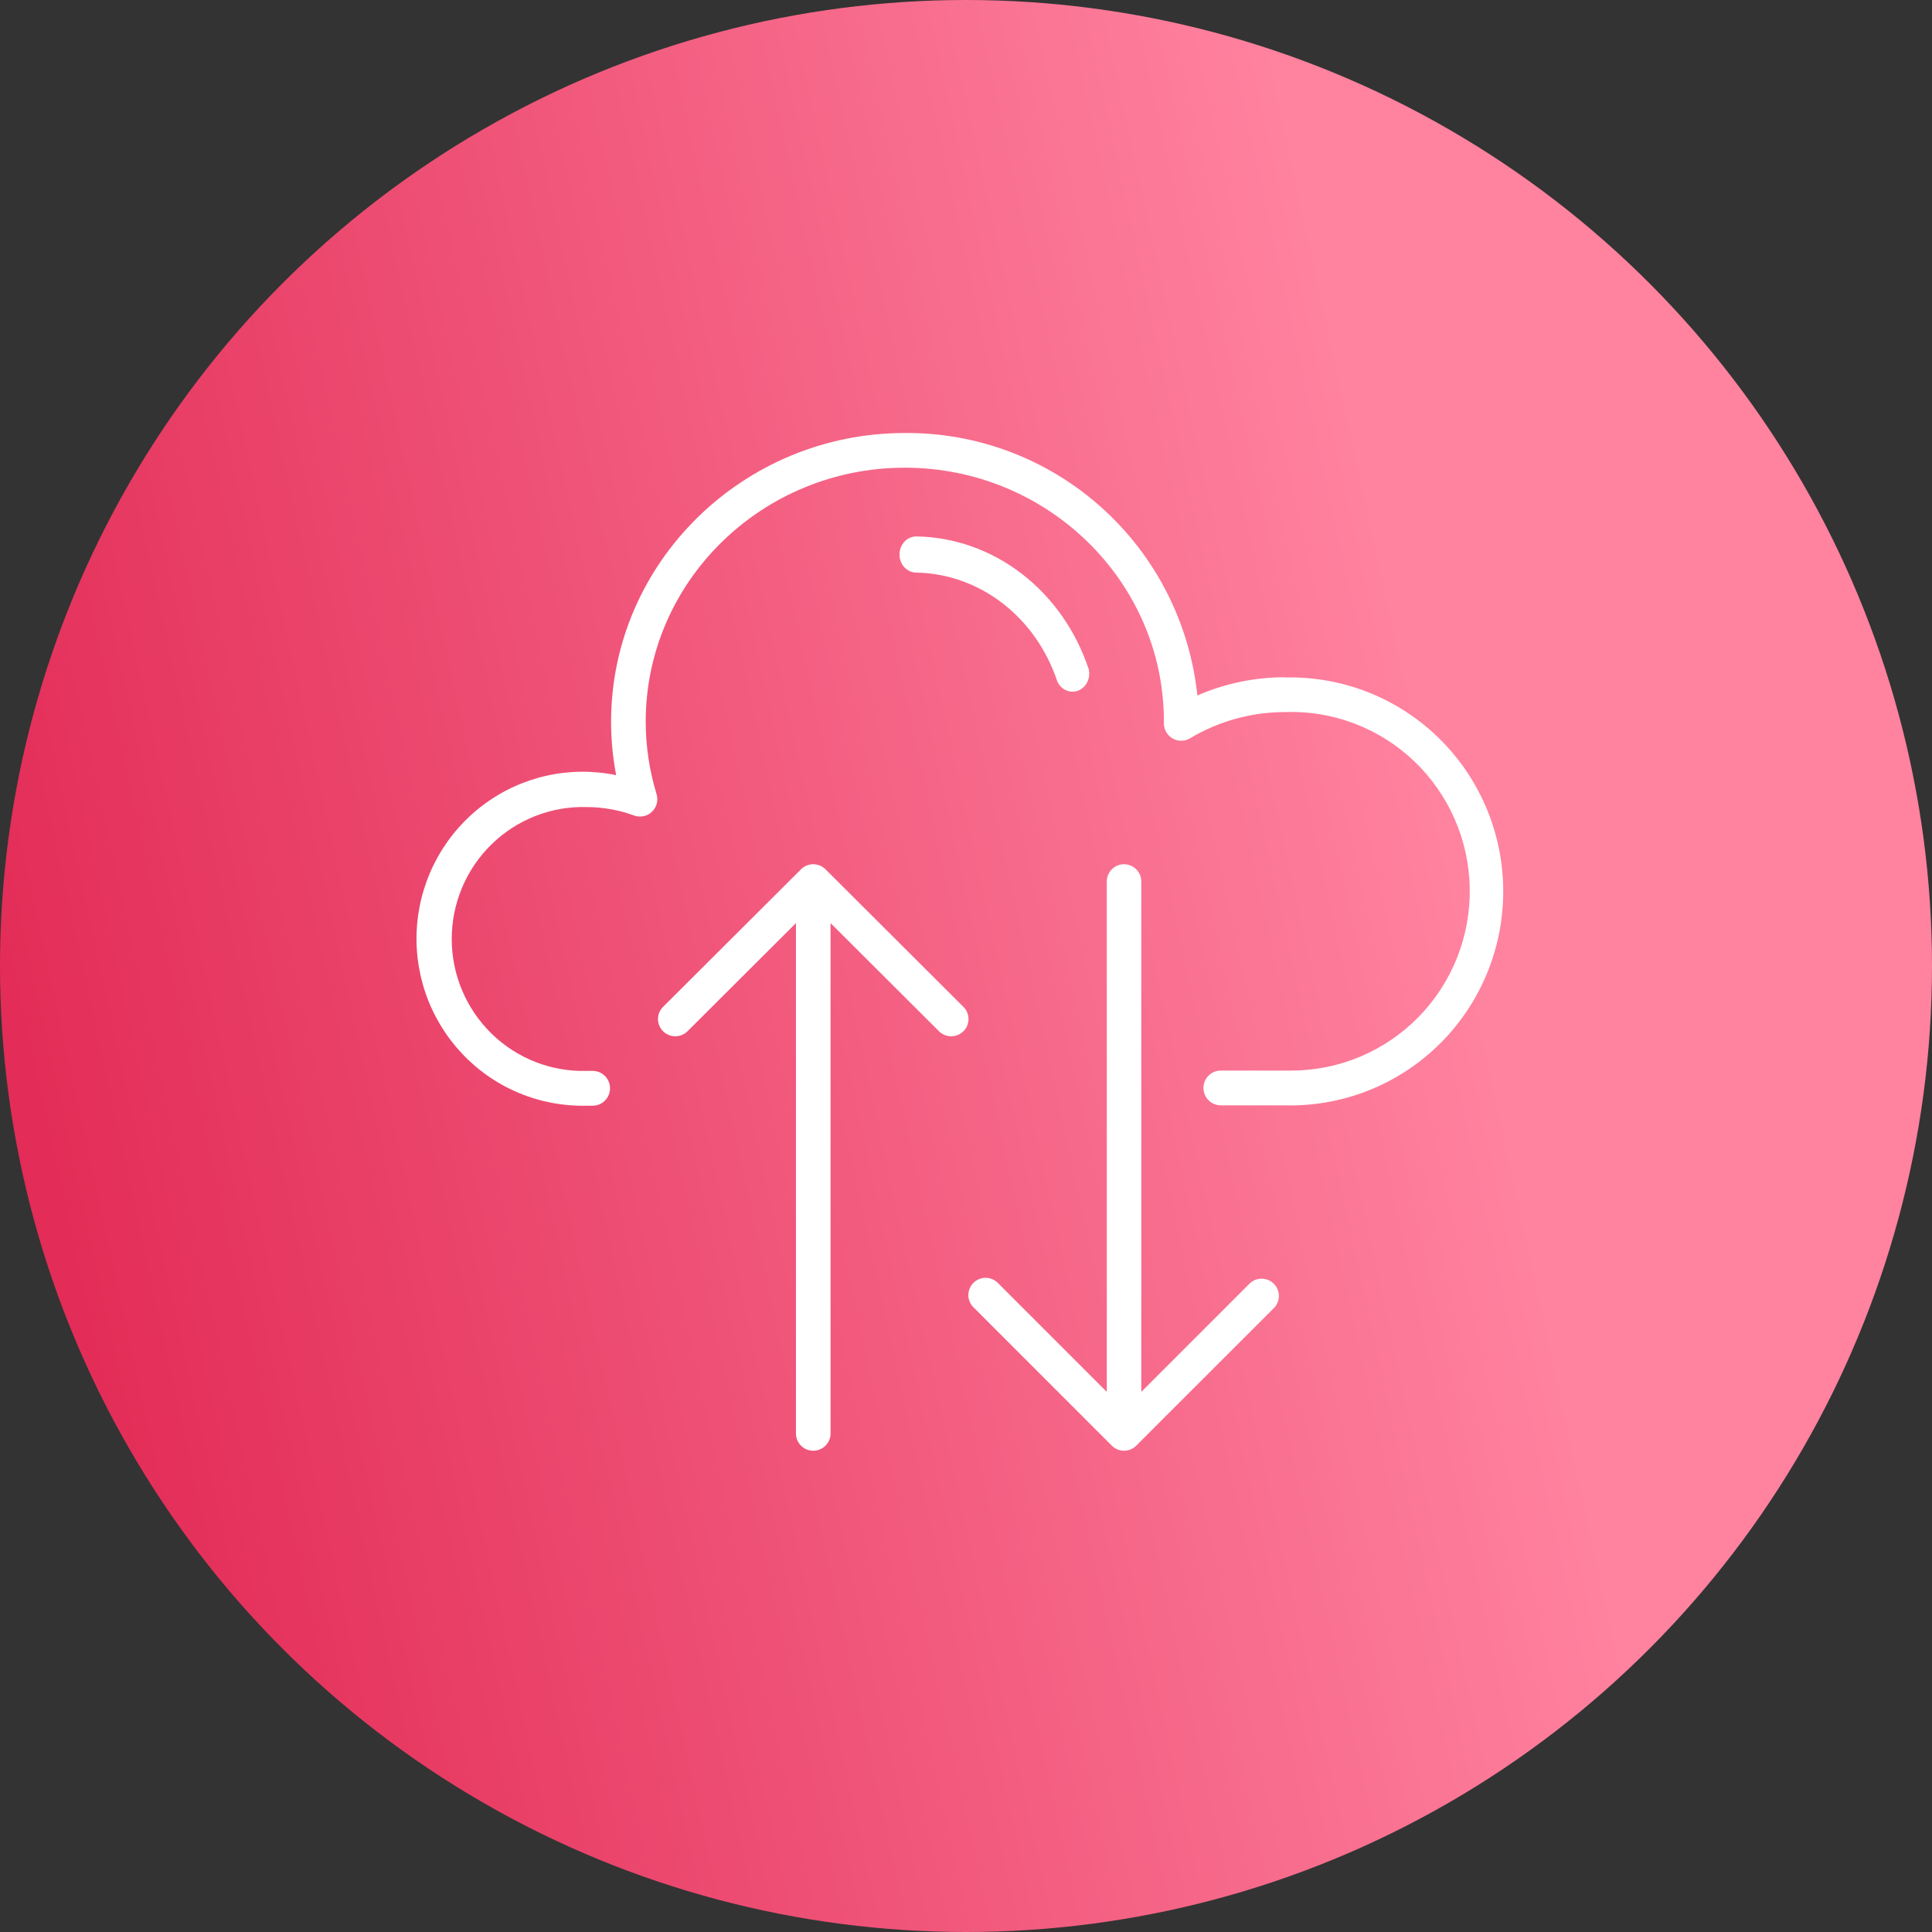<svg width="64" height="64" viewBox="0 0 64 64" fill="none" xmlns="http://www.w3.org/2000/svg">
<rect x="0" y="0" width="64" height="64" fill="#333333" stroke="none"/>
<circle cx="32" cy="32" r="32" fill="url(#paint0_linear_248_1877)"/>
<path d="M42.561 22.435C41.565 22.435 40.578 22.641 39.664 23.038C39.412 20.638 38.28 18.418 36.488 16.811C34.697 15.204 32.374 14.324 29.972 14.344C24.62 14.344 20.243 18.636 20.243 23.911C20.243 24.504 20.299 25.096 20.411 25.678C19.651 25.521 18.866 25.527 18.109 25.696C17.352 25.865 16.638 26.193 16.016 26.659C15.393 27.124 14.876 27.716 14.497 28.397C14.118 29.078 13.887 29.831 13.818 30.608C13.75 31.384 13.845 32.167 14.099 32.904C14.352 33.641 14.758 34.316 15.289 34.884C15.82 35.453 16.465 35.902 17.181 36.202C17.897 36.503 18.668 36.648 19.444 36.628H19.635C19.787 36.628 19.933 36.567 20.04 36.459C20.148 36.351 20.208 36.204 20.208 36.051C20.208 35.898 20.148 35.752 20.04 35.644C19.933 35.536 19.787 35.475 19.635 35.475H19.444C18.862 35.492 18.282 35.392 17.74 35.18C17.197 34.968 16.702 34.649 16.285 34.242C15.867 33.834 15.535 33.347 15.308 32.808C15.081 32.269 14.964 31.69 14.964 31.105C14.964 30.52 15.081 29.941 15.308 29.402C15.535 28.863 15.867 28.375 16.285 27.968C16.702 27.56 17.197 27.241 17.74 27.029C18.282 26.817 18.862 26.717 19.444 26.735C19.976 26.736 20.504 26.831 21.004 27.015C21.104 27.052 21.212 27.06 21.317 27.038C21.422 27.017 21.518 26.966 21.596 26.892C21.673 26.818 21.729 26.724 21.756 26.62C21.783 26.516 21.78 26.407 21.749 26.304C21.512 25.527 21.391 24.719 21.39 23.907C21.39 19.266 25.239 15.493 29.972 15.493C34.705 15.493 38.555 19.27 38.555 23.891C38.555 23.891 38.555 23.945 38.555 23.961C38.555 24.063 38.581 24.163 38.633 24.251C38.684 24.339 38.757 24.412 38.845 24.463C38.933 24.513 39.033 24.539 39.135 24.538C39.236 24.537 39.336 24.509 39.423 24.456C40.374 23.888 41.459 23.588 42.565 23.588C43.35 23.559 44.132 23.689 44.867 23.968C45.601 24.246 46.273 24.67 46.843 25.212C47.413 25.755 47.87 26.407 48.186 27.129C48.503 27.851 48.673 28.629 48.687 29.418C48.701 30.207 48.559 30.991 48.268 31.724C47.977 32.457 47.544 33.124 46.993 33.687C46.443 34.25 45.786 34.697 45.062 35.002C44.338 35.307 43.561 35.464 42.776 35.464H42.684H40.44C40.288 35.464 40.142 35.524 40.034 35.632C39.927 35.74 39.866 35.887 39.866 36.04C39.866 36.193 39.927 36.339 40.034 36.447C40.142 36.555 40.288 36.616 40.44 36.616H42.791C42.835 36.621 42.88 36.621 42.925 36.616C44.795 36.568 46.569 35.775 47.858 34.411C49.146 33.048 49.843 31.227 49.794 29.347C49.746 27.468 48.957 25.684 47.601 24.39C46.244 23.095 44.432 22.395 42.561 22.443V22.435Z" fill="white"/>
<path d="M41.403 42.511L37.807 46.108V29.2C37.807 29.049 37.746 28.903 37.639 28.796C37.532 28.689 37.387 28.629 37.235 28.629C37.084 28.629 36.938 28.689 36.831 28.796C36.724 28.903 36.664 29.049 36.664 29.2V46.108L33.068 42.511C33.015 42.455 32.952 42.41 32.882 42.379C32.812 42.347 32.736 42.331 32.66 42.329C32.583 42.328 32.507 42.342 32.435 42.371C32.364 42.4 32.3 42.442 32.245 42.497C32.191 42.551 32.148 42.616 32.12 42.687C32.091 42.758 32.077 42.834 32.078 42.911C32.08 42.987 32.096 43.063 32.128 43.133C32.159 43.203 32.204 43.267 32.26 43.319L36.831 47.89C36.939 47.997 37.084 48.057 37.235 48.057C37.387 48.057 37.532 47.997 37.639 47.89L42.211 43.319C42.311 43.211 42.366 43.067 42.364 42.919C42.361 42.771 42.301 42.63 42.197 42.525C42.092 42.42 41.95 42.361 41.803 42.358C41.654 42.355 41.511 42.41 41.403 42.511Z" fill="white"/>
<path d="M31.929 33.368L27.345 28.796C27.237 28.689 27.092 28.629 26.94 28.629C26.788 28.629 26.642 28.689 26.535 28.796L21.951 33.368C21.849 33.476 21.794 33.619 21.797 33.767C21.8 33.915 21.86 34.056 21.965 34.161C22.07 34.266 22.211 34.326 22.36 34.328C22.508 34.331 22.652 34.276 22.761 34.175L26.367 30.579V47.486C26.367 47.638 26.427 47.783 26.535 47.89C26.642 47.997 26.788 48.057 26.94 48.057C27.092 48.057 27.238 47.997 27.345 47.89C27.452 47.783 27.513 47.638 27.513 47.486V30.579L31.119 34.175C31.228 34.276 31.371 34.331 31.52 34.328C31.668 34.326 31.81 34.266 31.915 34.161C32.02 34.056 32.08 33.915 32.083 33.767C32.085 33.619 32.03 33.476 31.929 33.368Z" fill="white"/>
<path d="M35.025 22.573C35.084 22.707 35.188 22.811 35.315 22.867C35.442 22.924 35.583 22.927 35.713 22.878C35.842 22.828 35.95 22.729 36.015 22.599C36.081 22.469 36.099 22.318 36.067 22.174C35.645 20.9 34.871 19.796 33.85 19.009C32.829 18.221 31.609 17.789 30.353 17.77C30.206 17.77 30.064 17.833 29.96 17.945C29.855 18.058 29.797 18.21 29.797 18.369C29.797 18.528 29.855 18.68 29.96 18.793C30.064 18.905 30.206 18.968 30.353 18.968C31.38 18.986 32.377 19.341 33.212 19.985C34.047 20.629 34.679 21.532 35.025 22.573Z" fill="white"/>
<defs>
<linearGradient id="paint0_linear_248_1877" x1="5.071" y1="70.303" x2="54.844" y2="59.452" gradientUnits="userSpaceOnUse">
<stop stop-color="#E12753"/>
<stop offset="1" stop-color="#FF829F"/>
</linearGradient>
</defs>
</svg>
